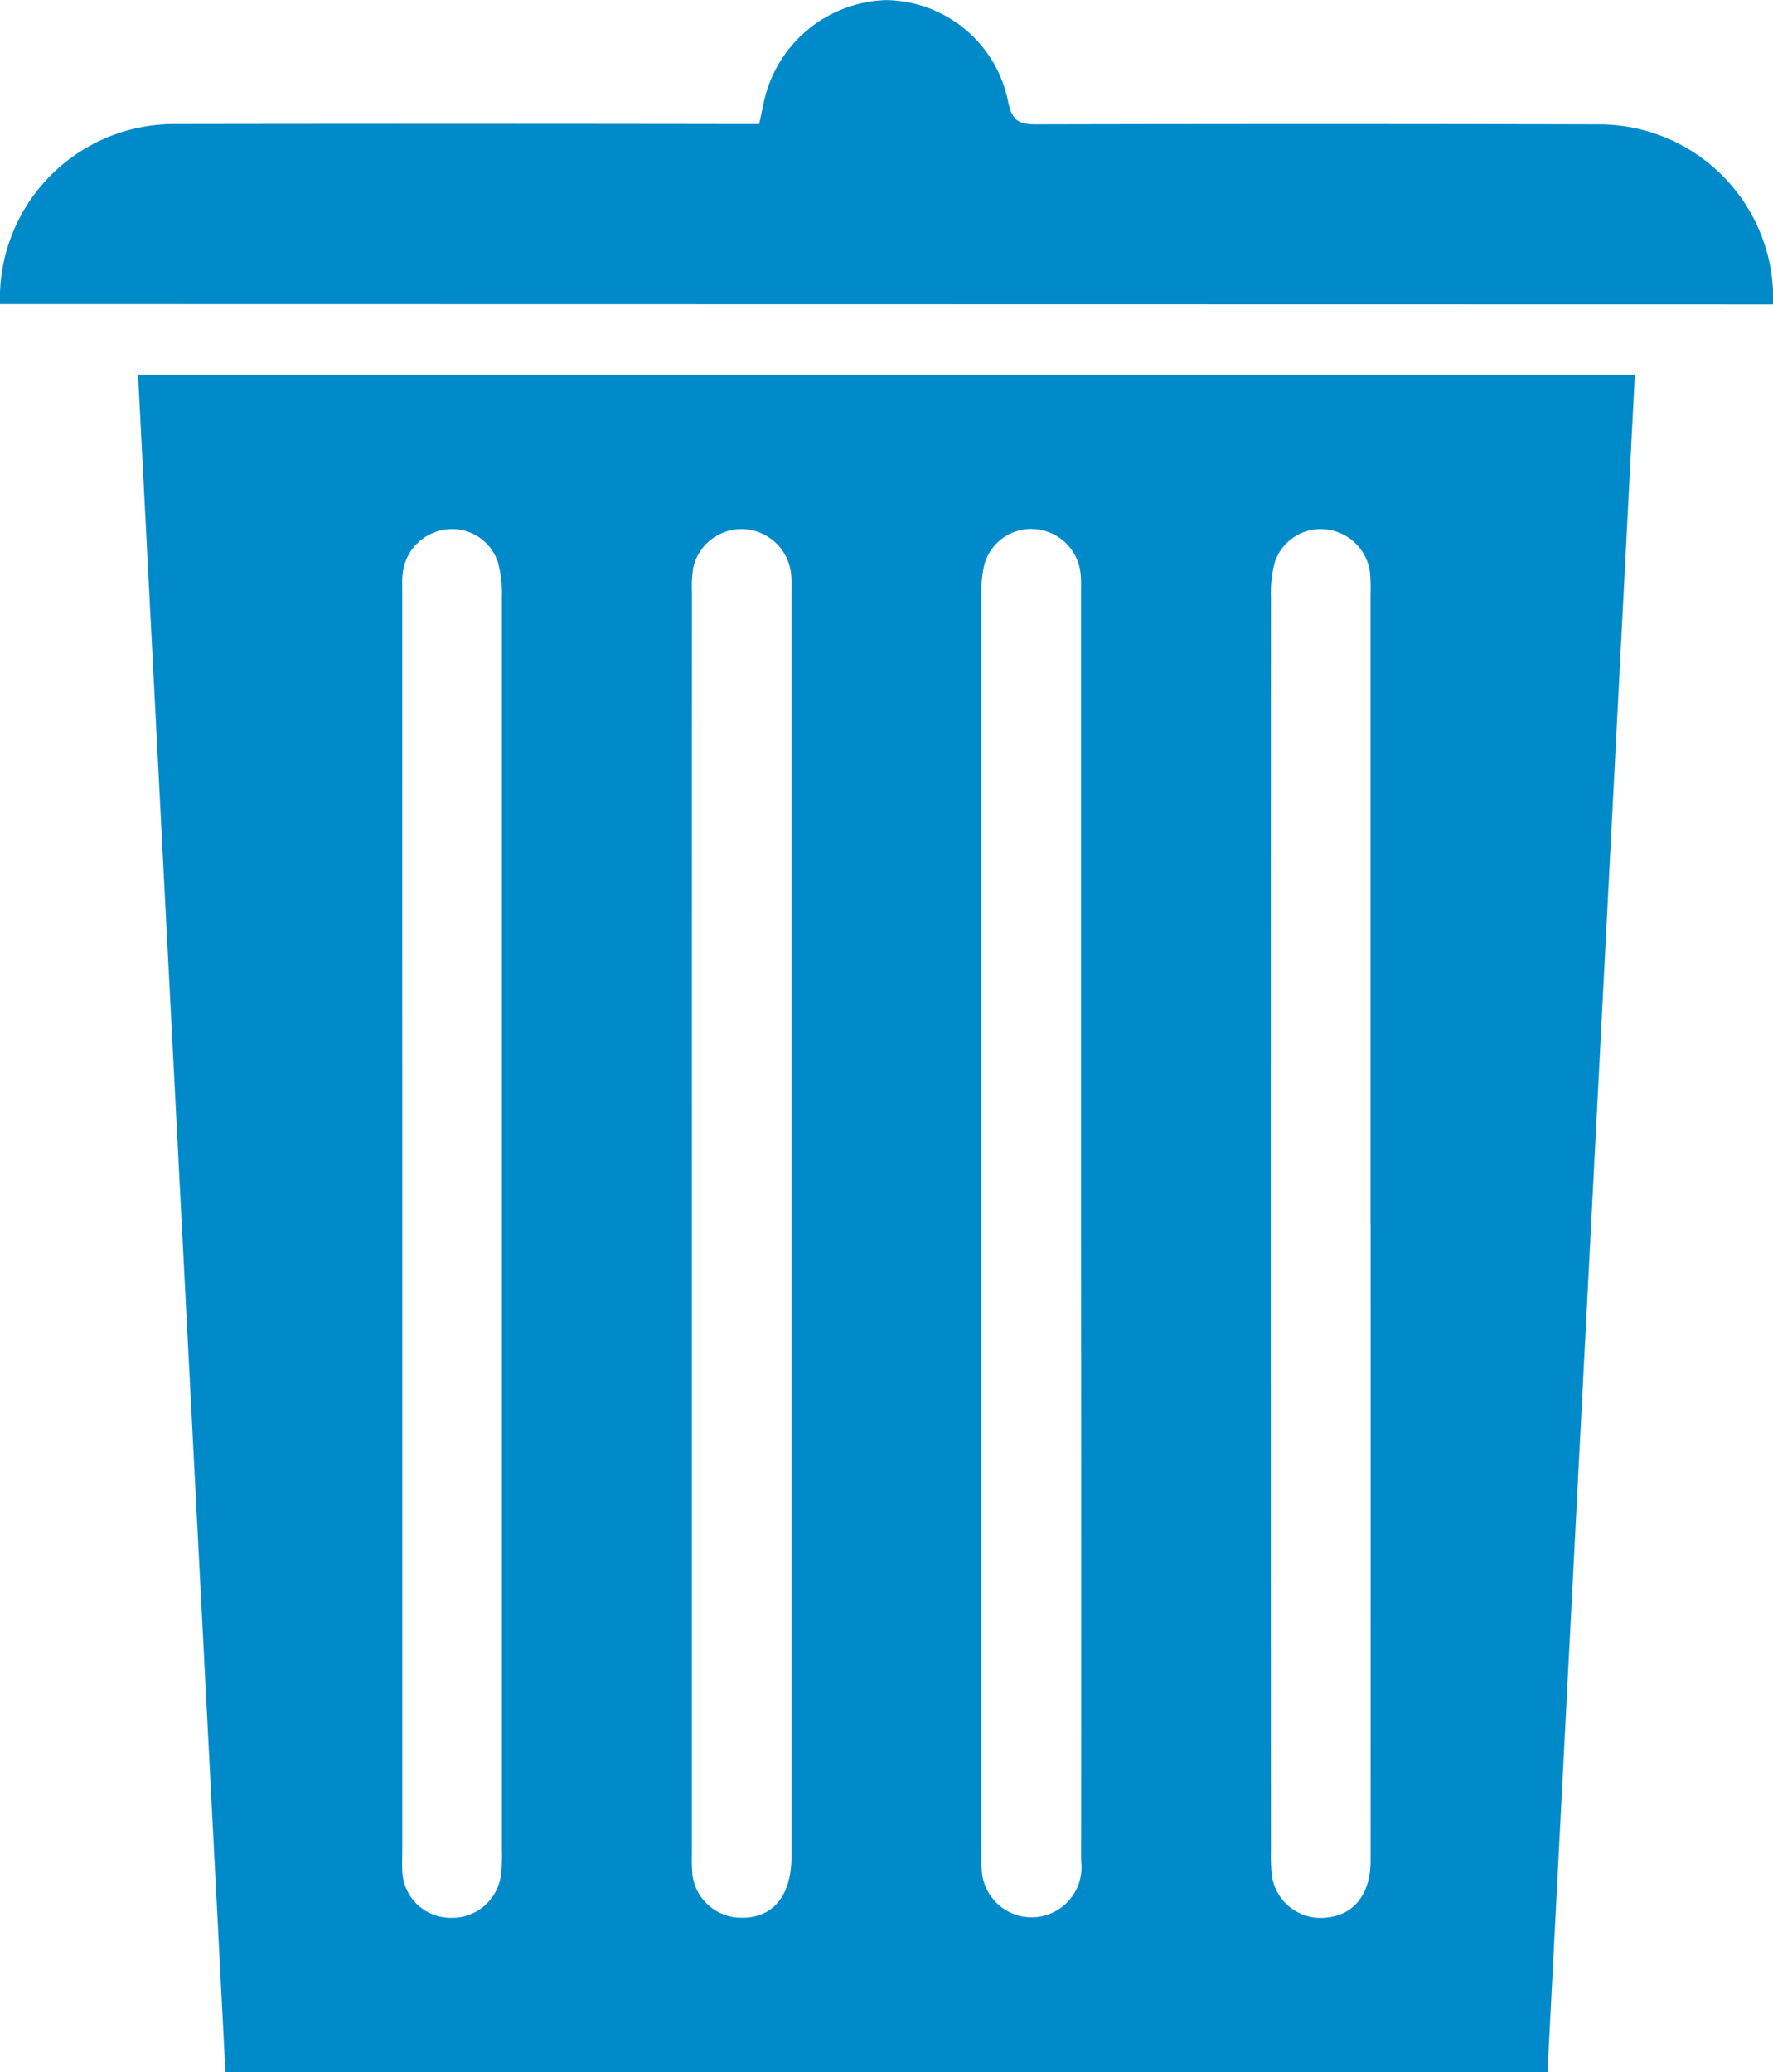 <svg xmlns="http://www.w3.org/2000/svg" width="43.217" height="50.501" viewBox="0 0 43.217 50.501">
  <g id="Group_30" data-name="Group 30" transform="translate(0)">
    <path id="Path_3" data-name="Path 3" d="M96.508,42.352h36.485q-1.066,20.705-2.13,41.369H98.638Q97.573,63.046,96.508,42.352Zm13.5,20.656q0,7.676,0,15.352a4.892,4.892,0,0,0,.013.553,1.2,1.2,0,0,0,1.067,1.035c.842.075,1.347-.476,1.347-1.477q0-15.427,0-30.854a3.1,3.1,0,0,0-.014-.452,1.223,1.223,0,0,0-1.172-1.051,1.209,1.209,0,0,0-1.209.941,3.052,3.052,0,0,0-.031.6Q110.007,55.332,110.008,63.008Zm9.485.063q0-7.676,0-15.352c0-.168.007-.336-.009-.5a1.21,1.21,0,0,0-1.068-1.1,1.184,1.184,0,0,0-1.275.841,2.7,2.7,0,0,0-.073.744q0,15.327,0,30.653a4.658,4.658,0,0,0,.01.5,1.217,1.217,0,1,0,2.417-.286Q119.5,70.822,119.493,63.071Zm-16.544-.061v15.25c0,.185-.009.37,0,.553a1.177,1.177,0,0,0,1.174,1.143,1.2,1.2,0,0,0,1.236-1.082,5.033,5.033,0,0,0,.017-.6q0-15.25,0-30.5a2.942,2.942,0,0,0-.093-.843,1.173,1.173,0,0,0-1.248-.81,1.212,1.212,0,0,0-1.078,1.089c-.016.167-.009.335-.009.5Q102.949,55.359,102.949,63.009Zm23.6.048q0-7.676,0-15.35a4.969,4.969,0,0,0-.009-.5,1.21,1.21,0,0,0-1.08-1.087,1.174,1.174,0,0,0-1.247.812,2.965,2.965,0,0,0-.091.843q-.007,15.25,0,30.5a5.149,5.149,0,0,0,.017.6,1.2,1.2,0,0,0,1.338,1.074c.675-.063,1.074-.575,1.074-1.39Q126.553,70.808,126.552,63.057Z" transform="translate(-93.143 -33.22)" fill="#008ac9"/>
    <path id="Path_4" data-name="Path 4" d="M90.366,33.093a4.249,4.249,0,0,1,4.252-4.387q6.82-.011,13.638,0h.615c.039-.182.068-.327.1-.471a3.154,3.154,0,0,1,2.973-2.549,3.071,3.071,0,0,1,3,2.5c.1.465.29.529.695.528q6.844-.016,13.688,0a4.246,4.246,0,0,1,4.259,4.387Z" transform="translate(-90.366 -25.683)" fill="#008ac9"/>
  </g>
</svg>
